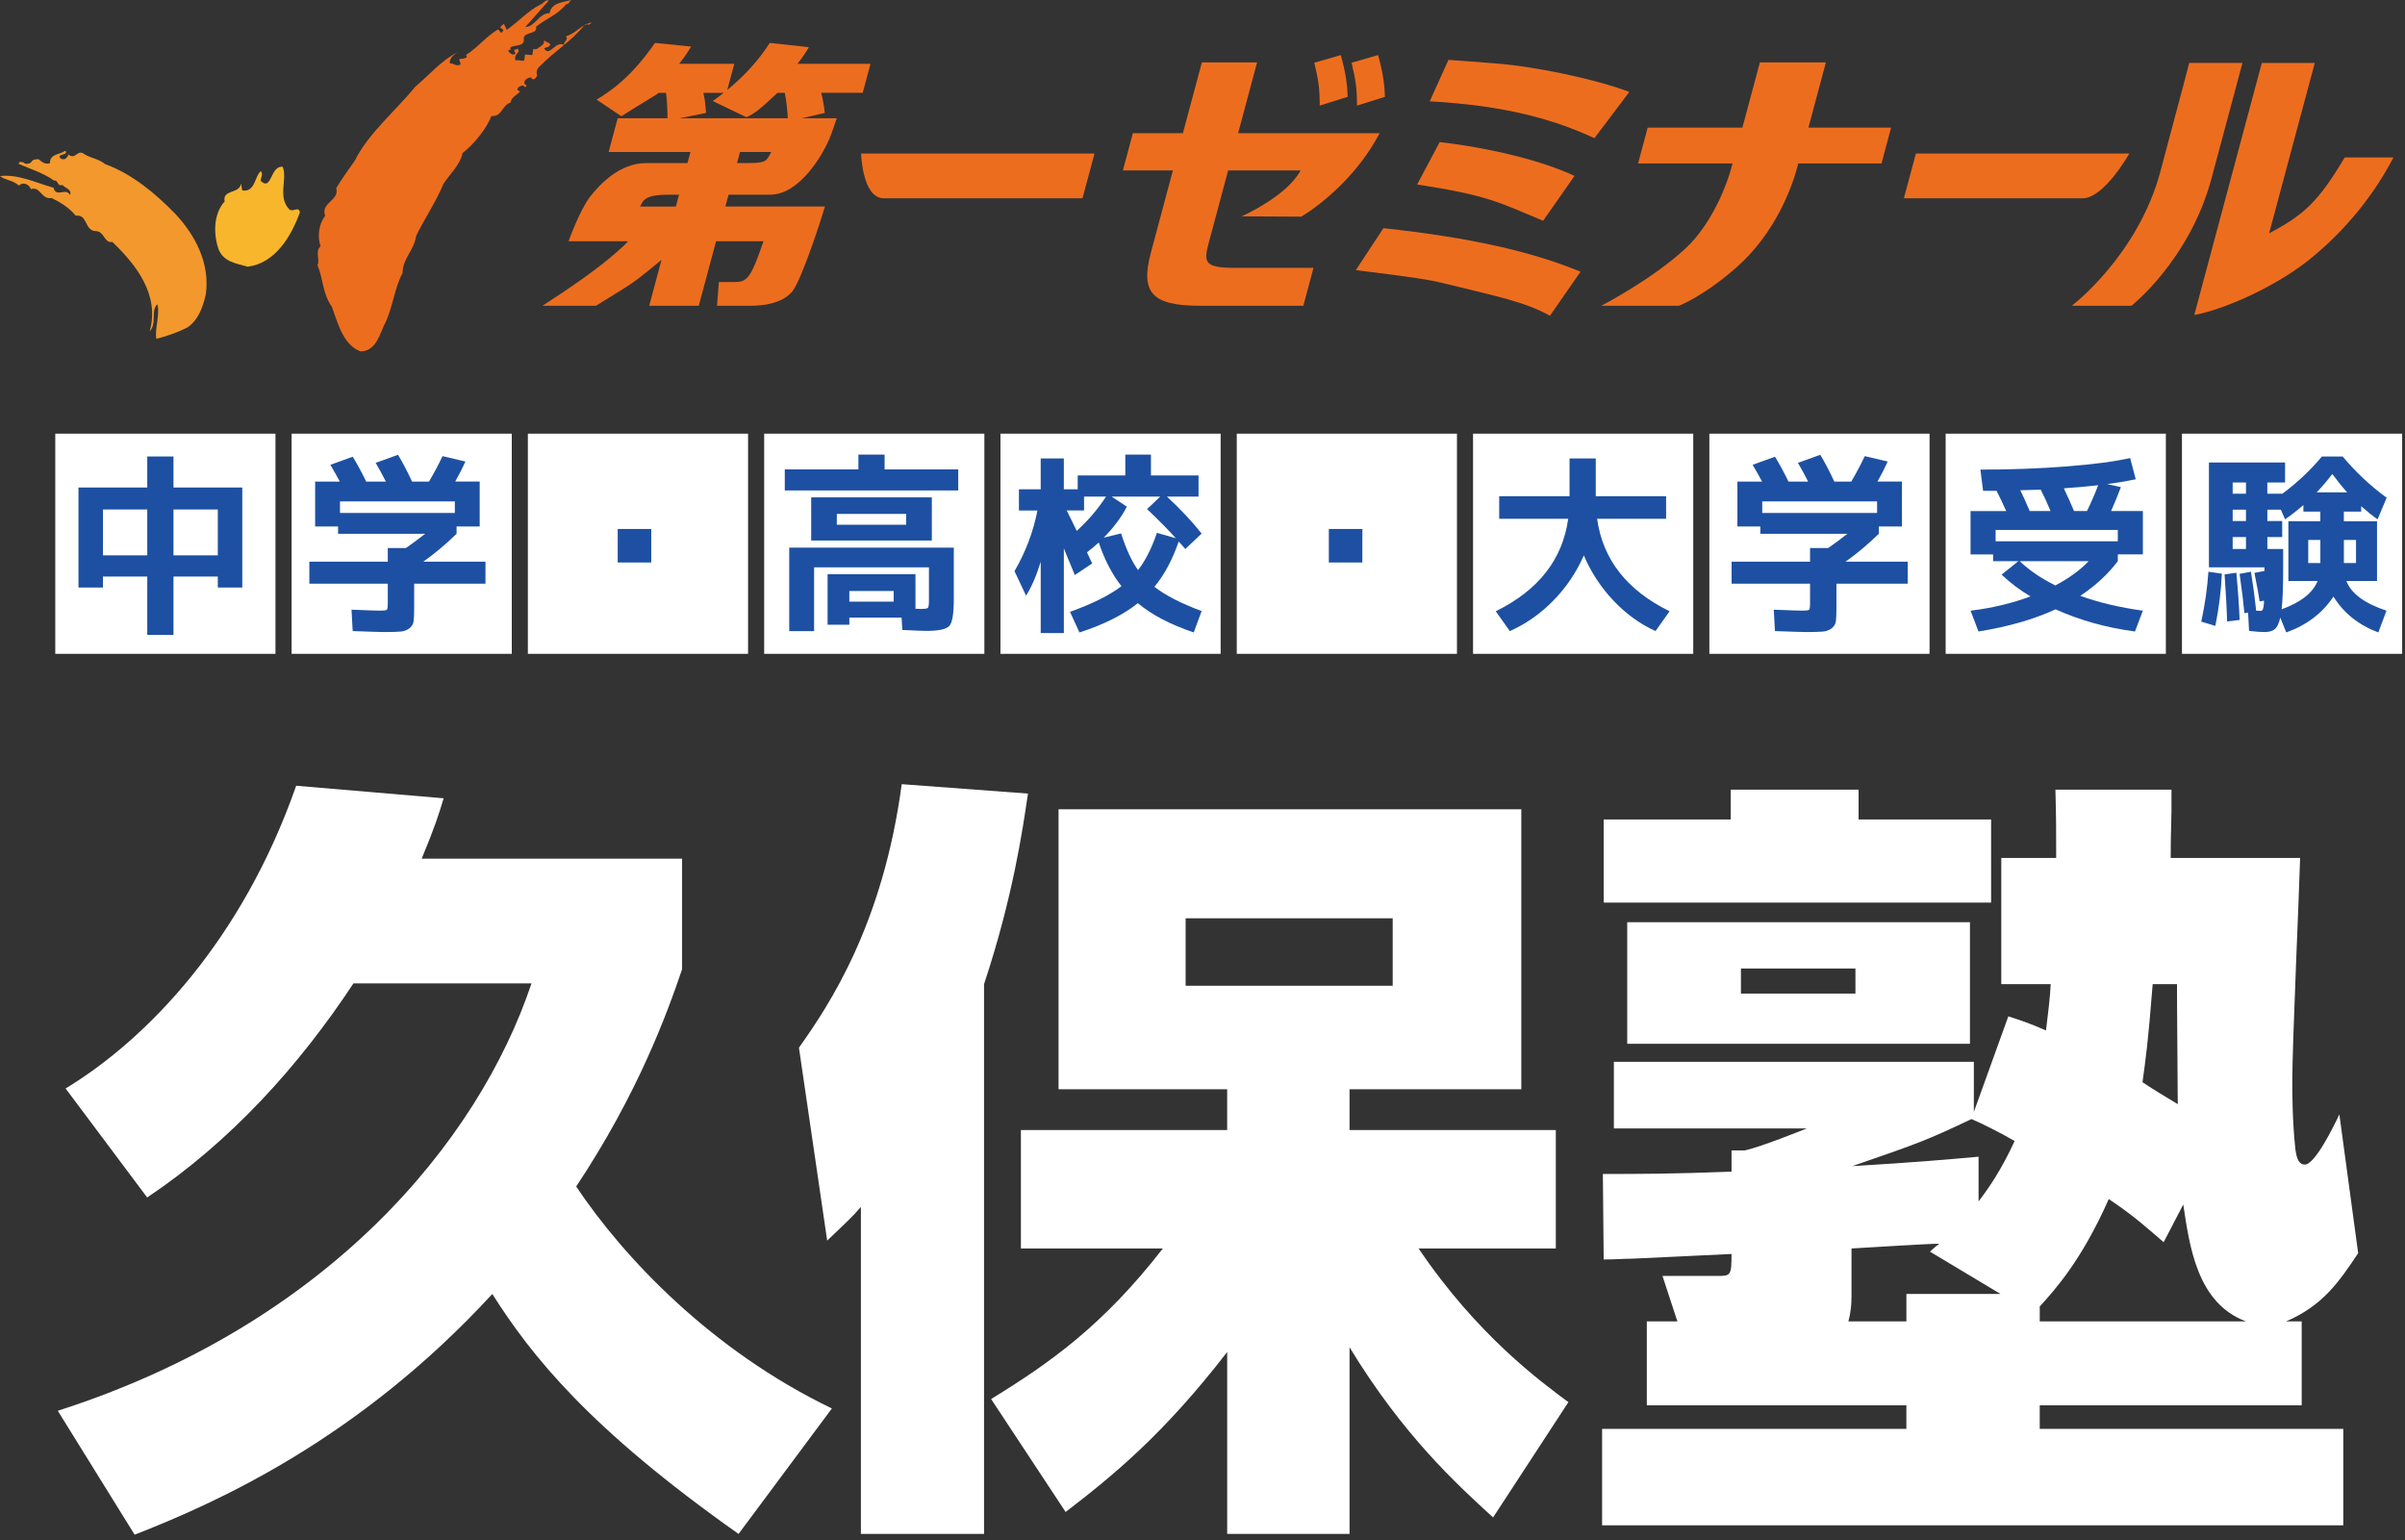 <svg width="178" height="114" viewBox="0 0 178 114" fill="none" xmlns="http://www.w3.org/2000/svg">
<rect x="0" y="0" width="178" height="114" fill="#333333" stroke="none"/>
<path d="M20.388 32.1H4.091V48.397H20.388V32.1Z" fill="white"/>
<path d="M37.878 32.1H21.581V48.397H37.878V32.1Z" fill="white"/>
<path d="M55.366 32.1H39.069V48.397H55.366V32.1Z" fill="white"/>
<path d="M72.855 32.1H56.558V48.397H72.855V32.1Z" fill="white"/>
<path d="M90.343 32.1H74.046V48.397H90.343V32.1Z" fill="white"/>
<path d="M107.833 32.1H91.536V48.397H107.833V32.1Z" fill="white"/>
<path d="M125.321 32.1H109.024V48.397H125.321V32.1Z" fill="white"/>
<path d="M142.811 32.1H126.514V48.397H142.811V32.1Z" fill="white"/>
<path d="M160.301 32.1H144.002V48.397H160.301V32.1Z" fill="white"/>
<path d="M177.789 32.1H161.492V48.397H177.789V32.1Z" fill="white"/>
<path d="M7.619 42.676V43.489H5.808V36.086H10.9V33.789H12.84V36.086H17.932V43.489H16.12V42.676H12.84V46.998H10.9V42.676H7.619ZM7.619 41.107H10.9V37.712H7.619V41.107ZM16.12 41.107V37.712H12.84V41.107H16.12Z" fill="#1D50A2"/>
<path d="M28.701 44.716V43.204H22.896V41.578H28.701V40.566H30.042C30.413 40.309 30.889 39.958 31.469 39.511H25.022V38.969H23.325V35.646H25.15C24.931 35.237 24.698 34.824 24.451 34.405L26.106 33.806C26.429 34.329 26.762 34.942 27.104 35.646H28.559C28.311 35.152 28.06 34.691 27.803 34.262L29.457 33.663C29.761 34.158 30.108 34.818 30.498 35.646H31.753C32.133 34.999 32.466 34.372 32.751 33.763L34.448 34.162C34.238 34.628 33.987 35.123 33.692 35.645H35.503V38.968H33.792V39.51C32.993 40.29 32.171 40.979 31.324 41.578H35.931V43.204H30.654V45.015C30.654 45.462 30.64 45.787 30.611 45.992C30.583 46.196 30.48 46.367 30.304 46.506C30.128 46.644 29.914 46.724 29.662 46.748C29.41 46.771 29.003 46.784 28.442 46.784C28.166 46.784 27.387 46.76 26.103 46.712L26.017 45.129C27.187 45.177 27.9 45.2 28.157 45.2C28.423 45.2 28.58 45.179 28.628 45.136C28.676 45.094 28.699 44.953 28.699 44.715L28.701 44.716ZM33.664 37.113H25.163V37.969H33.664V37.113Z" fill="#1D50A2"/>
<path d="M45.718 41.636V39.155H48.2V41.636H45.718Z" fill="#1D50A2"/>
<path d="M65.472 34.747H70.921V36.302H58.083V34.747H63.532V33.649H65.472V34.747ZM58.412 40.538H70.593V44.361C70.593 45.426 70.484 46.082 70.265 46.329C70.046 46.576 69.471 46.7 68.54 46.7C68.321 46.7 67.736 46.677 66.786 46.629L66.729 45.716H62.863V46.244H61.252V42.507H67.756V45.06C67.87 45.069 67.998 45.074 68.141 45.074C68.445 45.074 68.623 45.048 68.676 44.996C68.728 44.944 68.754 44.761 68.754 44.447V41.994H60.253V46.715H58.413V40.539L58.412 40.538ZM61.935 40.01H60.038V36.815H68.967V40.01H61.935ZM61.935 38.84H67.07V38.041H61.935V38.84ZM62.862 44.532H66.143V43.747H62.862V44.532Z" fill="#1D50A2"/>
<path d="M88.936 45.231L88.351 46.814C86.611 46.225 85.232 45.502 84.215 44.646C83.15 45.502 81.709 46.224 79.893 46.814L79.194 45.288C80.82 44.708 82.09 44.076 83.003 43.391C82.318 42.526 81.757 41.447 81.32 40.154C81.092 40.373 80.802 40.615 80.45 40.881C80.621 41.243 80.749 41.518 80.835 41.708L79.551 42.564C79.275 41.879 79.004 41.223 78.738 40.596V46.858H77.026V41.58C76.712 42.607 76.351 43.444 75.942 44.09L75.086 42.279C75.913 40.853 76.479 39.355 76.783 37.786H75.414V36.217H77.025V33.935H78.737V36.217H79.764V35.19H83.287V33.65H85.184V35.19H88.707V36.759H86.368C87.376 37.691 88.231 38.604 88.935 39.498L87.723 40.639C87.675 40.573 87.595 40.477 87.481 40.354C87.367 40.231 87.286 40.14 87.239 40.083C86.773 41.434 86.174 42.551 85.442 43.435C86.241 44.063 87.405 44.662 88.937 45.232L88.936 45.231ZM81.861 36.758H80.235V37.785H78.951C79.008 37.899 79.122 38.13 79.293 38.477C79.464 38.824 79.597 39.098 79.692 39.297C80.529 38.536 81.253 37.69 81.861 36.758ZM84.229 42.193C84.771 41.508 85.237 40.59 85.627 39.44L87.025 39.84C86.483 39.232 85.774 38.513 84.899 37.686L85.869 36.759H82.274L83.401 37.501C83.001 38.281 82.431 39.047 81.689 39.798L82.973 39.484C83.354 40.664 83.772 41.567 84.228 42.194L84.229 42.193Z" fill="#1D50A2"/>
<path d="M98.35 41.636V39.155H100.832V41.636H98.35Z" fill="#1D50A2"/>
<path d="M110.959 38.399V36.73H116.166V33.934H118.106V36.73H123.313V38.399H118.206C118.624 41.414 120.412 43.696 123.569 45.245L122.528 46.714C121.368 46.182 120.327 45.426 119.404 44.446C118.481 43.467 117.754 42.354 117.222 41.109C116.68 42.355 115.931 43.468 114.975 44.446C114.02 45.426 112.942 46.181 111.745 46.714L110.704 45.245C113.861 43.695 115.649 41.413 116.067 38.399H110.959Z" fill="#1D50A2"/>
<path d="M133.966 44.716V43.204H128.161V41.578H133.966V40.566H135.307C135.678 40.309 136.154 39.958 136.734 39.511H130.287V38.969H128.59V35.646H130.415C130.196 35.237 129.963 34.824 129.716 34.405L131.371 33.806C131.694 34.329 132.027 34.942 132.369 35.646H133.824C133.576 35.152 133.324 34.691 133.068 34.262L134.722 33.663C135.026 34.158 135.373 34.818 135.763 35.646H137.018C137.398 34.999 137.731 34.372 138.016 33.763L139.713 34.162C139.503 34.628 139.252 35.123 138.957 35.645H140.768V38.968H139.057V39.51C138.258 40.29 137.436 40.979 136.589 41.578H141.196V43.204H135.919V45.015C135.919 45.462 135.905 45.787 135.876 45.992C135.848 46.196 135.745 46.367 135.569 46.506C135.393 46.644 135.179 46.724 134.927 46.748C134.675 46.771 134.268 46.784 133.707 46.784C133.431 46.784 132.652 46.76 131.368 46.712L131.282 45.129C132.452 45.177 133.165 45.2 133.422 45.2C133.688 45.2 133.845 45.179 133.893 45.136C133.941 45.094 133.964 44.953 133.964 44.715L133.966 44.716ZM138.929 37.113H130.428V37.969H138.929V37.113Z" fill="#1D50A2"/>
<path d="M146.574 34.761C148.818 34.761 150.941 34.683 152.943 34.526C154.945 34.369 156.516 34.162 157.657 33.905L158.071 35.474C157.396 35.617 156.692 35.736 155.96 35.831L156.973 36.059C156.735 36.687 156.493 37.276 156.246 37.828H158.599V41.037H156.745V41.536C156.013 42.506 155.085 43.362 153.963 44.104C155.333 44.598 156.878 44.965 158.599 45.202L158.014 46.743C155.913 46.467 153.954 45.921 152.137 45.103C150.53 45.844 148.628 46.391 146.432 46.743L145.847 45.202C147.425 45.012 148.904 44.66 150.283 44.147C149.522 43.7 148.809 43.163 148.143 42.536L149.384 41.537H147.515V41.038H145.846V37.829H148.485C148.238 37.277 148 36.778 147.772 36.331H146.774L146.574 34.761ZM156.744 39.226H147.701V40.067H156.744V39.226ZM152.123 43.333C153.131 42.801 153.953 42.202 154.59 41.536H149.483C150.197 42.221 151.077 42.82 152.123 43.333ZM151.767 37.828C151.51 37.21 151.267 36.682 151.039 36.245C151.02 36.245 150.516 36.259 149.527 36.287C149.689 36.611 149.922 37.124 150.226 37.828H151.767ZM154.462 37.828C154.804 37.124 155.08 36.487 155.289 35.917C154.338 36.022 153.492 36.098 152.75 36.145C153.016 36.706 153.268 37.267 153.506 37.828H154.462Z" fill="#1D50A2"/>
<path d="M162.921 46.014C163.197 44.74 163.372 43.509 163.449 42.32L164.447 42.462C164.39 43.736 164.228 45.025 163.962 46.328L162.921 46.014ZM175.929 38.583V43.005H173.661C174.022 43.937 175.011 44.669 176.628 45.201L176.029 46.813C174.574 46.271 173.466 45.387 172.706 44.16C171.888 45.387 170.723 46.271 169.211 46.813L168.769 45.715C168.674 46.143 168.538 46.428 168.362 46.571C168.186 46.713 167.932 46.785 167.599 46.785C167.314 46.785 166.934 46.756 166.458 46.699L166.386 45.344L166.115 45.387C166.058 44.73 165.939 43.761 165.758 42.477L166.599 42.32C166.761 43.328 166.889 44.288 166.984 45.201C167.069 45.211 167.165 45.216 167.269 45.216C167.345 45.216 167.397 45.207 167.426 45.187C167.455 45.168 167.483 45.104 167.512 44.995C167.54 44.886 167.559 44.707 167.569 44.46L167.241 44.517C167.193 44.156 167.065 43.452 166.856 42.405L167.597 42.263V41.992H163.489V34.233H169.123V35.716H167.811V36.544H168.924C170.018 35.736 170.992 34.818 171.848 33.791H173.389C174.34 34.932 175.423 35.95 176.641 36.844L175.97 38.441C175.589 38.175 175.186 37.851 174.758 37.471V37.87H173.474V38.584H175.927L175.929 38.583ZM164.832 46C164.813 45.192 164.751 44.032 164.647 42.52L165.517 42.392C165.64 43.714 165.722 44.879 165.76 45.887L164.833 46.001L164.832 46ZM166.23 36.543V35.715H165.246V36.543H166.23ZM166.23 37.727H165.246V38.568H166.23V37.727ZM166.23 39.752H165.246V40.636H166.23V39.752ZM171.536 43.005H169.368V38.583H171.735V37.869H170.48V37.384C169.995 37.803 169.543 38.154 169.125 38.439L168.811 37.726H167.813V38.567H168.911V39.751H167.813V40.635H168.983V42.004C168.983 43.45 168.945 44.481 168.869 45.1C170.286 44.586 171.175 43.888 171.536 43.003V43.005ZM171.736 41.678V39.966H170.838V41.678H171.736ZM173.718 36.443C173.395 36.091 173.029 35.639 172.62 35.088C172.231 35.592 171.845 36.043 171.465 36.443H173.718ZM173.476 41.678H174.375V39.966H173.476V41.678Z" fill="#1D50A2"/>
<path d="M28.464 24.009C29.087 22.753 29.166 21.378 29.8 20.197C29.802 19.107 30.639 18.574 30.796 17.468C31.385 16.253 32.267 14.94 32.841 13.57C33.312 12.875 34.057 12.195 34.238 11.322C35.065 10.715 36.066 9.433 36.366 8.591C37.173 8.654 37.129 7.794 37.786 7.592C37.841 7.159 38.282 7.052 38.539 6.719C38.475 6.805 38.39 6.73 38.303 6.659C38.273 6.427 38.531 6.368 38.711 6.318L38.881 6.461L38.978 6.337L38.81 6.192C38.768 5.882 39.088 5.741 39.314 5.726L39.367 5.84C39.573 5.944 39.66 5.74 39.754 5.618C39.669 5.272 39.754 5.068 39.961 4.897C41.056 3.767 42.322 3.051 43.325 1.771C43.486 1.837 43.679 1.864 43.766 1.66C42.961 1.872 42.659 2.441 41.897 2.688C42.092 2.991 41.682 3.058 41.756 3.326C41.103 2.98 40.672 4.262 40.275 3.587C40.449 3.456 40.682 3.52 40.727 3.282C40.632 3.131 40.403 3.146 40.266 2.963C40.318 3.347 39.985 3.412 39.75 3.623C39.674 3.629 39.566 3.676 39.478 3.604L39.393 4.077L38.857 4.037L38.803 4.471C38.587 4.565 38.375 4.384 38.159 4.478C38.042 4.173 38.244 4.003 38.405 3.794C38.362 3.759 38.354 3.681 38.341 3.604L38.052 3.701C38.03 3.821 38.233 3.924 38.096 4.012C37.955 4.099 37.784 3.953 37.656 3.846L37.632 3.693L37.858 3.676C37.784 3.681 37.774 3.604 37.761 3.527C38.033 3.272 38.899 3.526 38.761 2.792C38.925 2.311 39.792 2.563 39.675 1.983C40.319 1.43 41.299 1.09 41.91 0.302C42.105 0.328 42.146 0.093 42.288 0C41.74 0.158 40.796 0.185 40.675 0.975C39.914 0.951 39.601 1.989 38.882 1.999C39.473 1.333 40.066 0.662 40.622 0.039C40.344 -0.06 40.206 0.303 39.948 0.361C39.132 0.769 38.269 1.689 37.505 2.211L37.292 1.757C37.228 1.842 37.123 1.886 37.024 2.009C37.077 2.122 37.27 2.15 37.248 2.271C37.001 2.678 36.992 2.053 36.786 2.223C35.98 2.71 35.337 3.537 34.497 4.063C34.647 4.329 34.412 4.266 34.271 4.355C34.155 4.323 34.003 4.334 33.981 4.453C34.068 4.526 34.045 4.643 34.097 4.756C33.788 4.975 33.551 4.639 33.296 4.698C33.241 4.308 33.584 4.05 33.862 3.874C32.726 4.421 31.777 5.543 30.758 6.396C29.262 8.223 27.252 9.887 26.27 11.873C25.797 12.572 25.346 13.151 24.882 13.926C25.16 14.847 23.701 14.987 24.065 15.976C23.581 16.597 23.483 17.543 23.725 18.231C23.285 18.615 23.713 19.251 23.498 19.618C23.957 20.759 23.859 21.703 24.565 22.713C24.994 23.896 25.408 25.55 26.684 26.01C27.821 26.008 28.103 24.737 28.46 24.008L28.464 24.009Z" fill="#ED6D1F"/>
<path d="M11.662 22.527C11.132 22.907 11.634 23.952 11.082 24.522C11.826 21.837 10.106 19.624 8.311 17.906C7.723 18.027 7.722 17.133 7.119 17.107C6.222 17.109 6.528 15.846 5.6 15.964C5.137 15.366 4.351 14.909 3.806 14.656C3.067 14.795 2.981 13.754 2.29 14C2.143 13.6 1.644 13.454 1.407 13.738C0.882 13.295 0.516 13.401 0 13.033C1.371 12.879 2.624 13.522 3.965 13.896C4.141 14.666 4.899 13.854 5.172 14.428C5.364 14.038 4.83 13.934 4.621 13.689C4.222 13.835 4.327 13.302 3.996 13.366C3.275 12.829 2.238 12.508 1.38 12.13C1.438 11.9 1.559 12.002 1.748 12.025C1.874 12.202 2.205 12.136 2.342 11.972C2.439 11.779 2.624 11.8 2.849 11.78C3.091 11.985 3.332 12.19 3.698 12.084C3.674 11.372 4.431 11.459 4.817 11.166L4.898 11.232C4.883 11.496 4.5 11.379 4.402 11.575C4.42 11.799 4.726 11.846 4.9 11.719C4.931 11.605 5.113 11.552 5.023 11.411C5.63 11.921 5.698 10.94 6.304 11.451C6.772 11.71 7.338 11.776 7.783 12.149C9.791 12.877 11.526 14.339 13.003 15.859C14.484 17.456 15.56 19.536 15.229 21.811C15.008 22.727 14.712 23.653 13.862 24.247C13.145 24.608 12.273 24.907 11.573 25.078C11.437 24.342 11.841 23.373 11.658 22.528L11.662 22.527Z" fill="#F3982D"/>
<path d="M17.923 14.091L17.844 13.589C17.713 14.383 16.446 13.998 16.627 14.909C15.791 15.832 15.791 17.328 16.171 18.433C16.538 19.387 17.479 19.498 18.343 19.742C20.384 19.479 21.559 17.471 22.194 15.729C22.114 15.227 21.713 15.717 21.424 15.508C20.519 14.579 21.29 13.3 20.927 12.348C19.986 12.235 20.125 14.2 19.292 13.383C19.318 13.05 19.486 12.945 19.31 12.662C18.838 13.037 18.901 14.261 17.924 14.092L17.923 14.091Z" fill="#F8B62D"/>
<path d="M171.322 4.662L167.943 17.268C170.511 15.91 171.568 14.963 173.537 11.654H177.145C175.543 14.737 173.263 17.371 170.758 19.343C168.29 21.273 164.597 22.917 162.404 23.315L167.402 4.661L171.322 4.662ZM165.971 4.656C165.971 4.656 164.645 9.597 163.679 13.207C162.058 19.252 157.755 22.632 157.755 22.632H153.34C153.34 22.632 158.227 18.929 159.899 12.685C161.571 6.441 162.03 4.656 162.03 4.656H165.971Z" fill="#ED6D1F"/>
<path d="M107.203 4.431C108.354 4.518 109.381 4.587 110.423 4.675C113.474 4.874 118.071 5.85 120.59 6.804L118.008 10.228C114.99 8.831 111.396 7.81 105.819 7.5L107.204 4.432L107.203 4.431ZM102.392 16.889C108.754 17.576 113.332 18.604 116.979 20.112L114.715 23.372C112.904 22.351 110.726 21.922 107.039 21.013C105.665 20.681 104.813 20.549 100.347 19.995L102.392 16.889ZM106.555 10.516C110.365 10.959 114.191 11.914 116.533 13.022L114.211 16.342C110.958 14.989 110.131 14.455 104.886 13.657L106.555 10.516Z" fill="#ED6D1F"/>
<path d="M81.009 11.364L80.118 14.679H65.42C63.809 14.679 63.734 11.364 63.734 11.364H81.009Z" fill="#ED6D1F"/>
<path d="M157.594 11.364C157.594 11.364 155.742 14.679 154.13 14.679H140.911L141.8 11.364H157.594Z" fill="#ED6D1F"/>
<path d="M128.96 9.445L130.253 4.62H135.139L133.846 9.445H139.965L139.254 12.099H133.094L132.997 12.459C132.604 13.922 131.379 17.235 128.61 19.712C126.157 21.907 124.265 22.633 124.265 22.633H118.511C118.511 22.633 122.213 20.733 124.743 18.395C126.802 16.489 127.871 13.43 128.117 12.51L128.227 12.1H121.238L121.949 9.446H128.959L128.96 9.445Z" fill="#ED6D1F"/>
<path d="M64.431 4.723H59.018C59.392 4.263 59.607 3.93 59.87 3.491L56.973 3.177C56.131 4.495 55.052 5.657 53.826 6.66L54.347 4.722H50.267C50.71 4.159 50.856 3.929 51.151 3.448L48.477 3.177C46.741 5.683 45.256 6.706 44.159 7.374L45.99 8.606C47.507 7.624 48.555 7.058 48.751 6.871H49.288C49.362 7.315 49.398 8.034 49.402 8.752H45.716L45.047 11.25H51.101L50.881 12.071H47.813C45.9 12.071 44.43 13.588 43.676 14.559C42.92 15.53 42.078 17.858 42.078 17.858H46.482C46.482 17.858 46.194 18.254 44.58 19.541C42.967 20.83 40.152 22.631 40.152 22.631H44.114C47.032 20.826 46.723 21.052 48.398 19.699C48.605 19.532 48.792 19.378 48.96 19.237L48.05 22.631H49.086V22.633H51.718L52.998 17.857H56.508C55.545 20.676 55.282 20.895 54.284 20.876H53.206L53.069 22.63H55.616C56.43 22.63 57.899 22.484 58.646 21.565C59.372 20.648 60.915 15.807 61.056 15.286H53.686L53.922 14.411H56.991C59.281 14.411 60.941 11.228 61.234 10.618C61.529 10.01 61.929 8.751 61.929 8.751H59.35L61.045 8.36C61.011 7.943 60.847 7.079 60.779 6.87H63.852L64.429 4.721L64.431 4.723ZM47.37 15.287C47.375 15.281 47.401 15.235 47.536 14.991C47.733 14.633 48.205 14.412 49.428 14.412H50.255L50.022 15.287H47.37ZM56.826 11.695C56.601 12.044 56.25 12.072 55.009 12.072H54.55L54.77 11.251H57.077C57.077 11.251 57.049 11.348 56.826 11.695ZM50.281 8.753L52.262 8.362C52.171 7.61 52.227 7.644 52.058 6.872H53.564C53.299 7.081 53.029 7.286 52.752 7.479L55.238 8.674C55.88 8.421 56.413 7.924 57.544 6.872H58.085C58.23 7.563 58.282 8.349 58.31 8.753H50.281Z" fill="#ED6D1F"/>
<path d="M102.106 9.861C99.983 13.925 96.31 16.037 96.31 16.037L91.895 16.013C91.895 16.013 95.243 14.539 96.259 12.617H90.898L89.554 17.629C89.096 19.34 88.916 19.828 91.442 19.828H97.215L96.464 22.631H88.798C85.229 22.631 84.39 21.641 85.186 18.676L86.808 12.617H83.107L83.846 9.86H87.549L88.953 4.619H93.04L91.636 9.86H102.105L102.106 9.861Z" fill="#ED6D1F"/>
<path d="M97.678 7.816C97.671 6.438 97.566 5.895 97.276 4.643L99.237 4.076C99.628 5.496 99.718 6.331 99.745 7.166L97.678 7.816Z" fill="#ED6D1F"/>
<path d="M100.436 7.816C100.43 6.438 100.324 5.895 100.034 4.643L101.995 4.076C102.387 5.496 102.476 6.331 102.503 7.166L100.436 7.816Z" fill="#ED6D1F"/>
<path d="M26.16 72.791C22.098 78.943 17.046 84.517 10.893 88.638L4.855 80.569C10.893 76.911 17.918 69.597 21.921 58.161L32.835 59.089C32.487 60.251 32.197 61.18 31.21 63.559H50.483V71.744C49.379 74.997 47.233 80.918 42.646 87.825C46.129 93.048 52.633 99.957 61.571 104.253L54.663 113.541C43.635 105.763 39.339 100.365 36.436 95.779C26.566 106.516 16.06 111.219 9.965 113.598L4.277 104.426C24.188 98.042 35.39 84.574 39.338 72.79L26.16 72.791Z" fill="white"/>
<path d="M103.077 67.972V72.966H87.751V67.972H103.077ZM78.87 111.916C82.354 109.245 86.126 106.169 90.827 100.074V113.541H99.884V99.725C103.83 106.227 107.835 109.883 110.507 112.321L116.081 103.788C114.048 102.279 109.346 98.854 104.992 92.411H115.15V83.645H99.883V80.625H112.596V59.902H78.346V80.625H90.826V83.645H75.559V92.411H86.067C81.654 98.099 77.708 100.885 73.354 103.556L78.868 111.915L78.87 111.916ZM63.717 113.541H72.832V72.848C74.981 66.347 75.677 61.47 76.084 58.741L66.739 58.044C65.344 68.436 61.396 74.357 59.132 77.55L61.222 91.831C62.556 90.554 63.08 90.089 63.717 89.333V113.541Z" fill="white"/>
<path d="M137.092 86.316C142.143 84.575 142.608 84.399 145.915 82.833C146.613 83.124 148.122 83.877 149.108 84.458C148.121 86.605 147.192 87.941 146.439 88.929V85.62C143.824 85.852 141.909 86.026 137.091 86.317L137.092 86.316ZM146.089 82.311V78.596H119.448V83.529H133.725C133.263 83.703 130.418 84.865 129.141 85.154H128.155V86.722C123.916 86.897 121.247 86.897 118.632 86.897L118.692 93.225C119.678 93.225 120.143 93.168 120.781 93.168C121.941 93.111 127.107 92.878 128.154 92.819C128.154 94.445 128.094 94.445 127.051 94.445H123.045L124.148 97.811H121.885V104.023H141.096V105.764H118.575V112.903H173.432V105.764H150.966V104.023H170.353V97.811H169.193C171.921 96.649 173.142 94.85 174.533 92.76L173.142 82.487C172.734 83.357 171.343 86.201 170.587 86.201C170.006 86.201 169.948 85.39 169.891 85.098C169.657 82.951 169.657 80.859 169.657 79.989C169.657 77.377 170.178 65.824 170.238 63.504H160.659C160.659 62.458 160.659 62.342 160.716 60.019V58.451H152.126C152.183 60.426 152.183 61.587 152.183 63.504H148.12V72.849H151.778C151.718 73.952 151.604 74.823 151.43 76.274C150.093 75.693 149.688 75.578 148.642 75.229L146.087 82.311H146.089ZM148.065 95.78H141.097V97.81H136.803C136.977 97.172 137.034 96.591 137.034 95.952V92.412C139.181 92.296 142.608 92.062 143.534 92.062C143.36 92.18 143.303 92.236 142.838 92.644L148.065 95.78ZM120.434 77.26H145.801V68.264H120.434V77.26ZM161.125 72.848C161.125 73.662 161.125 74.473 161.182 81.73C160.777 81.498 158.978 80.395 158.571 80.105C158.802 78.421 158.978 77.261 159.326 72.849L161.125 72.848ZM161.59 89.159C162.055 92.296 162.634 96.476 166.235 97.81H150.967V96.707C152.07 95.487 154.044 93.339 156.076 88.754C157.989 90.032 158.978 90.96 160.138 91.947L161.589 89.159H161.59ZM118.693 66.81H147.367V60.657H137.558V58.451H128.096V60.657H118.693V66.81ZM137.326 71.688V73.545H128.851V71.688H137.326Z" fill="white"/>
</svg>
